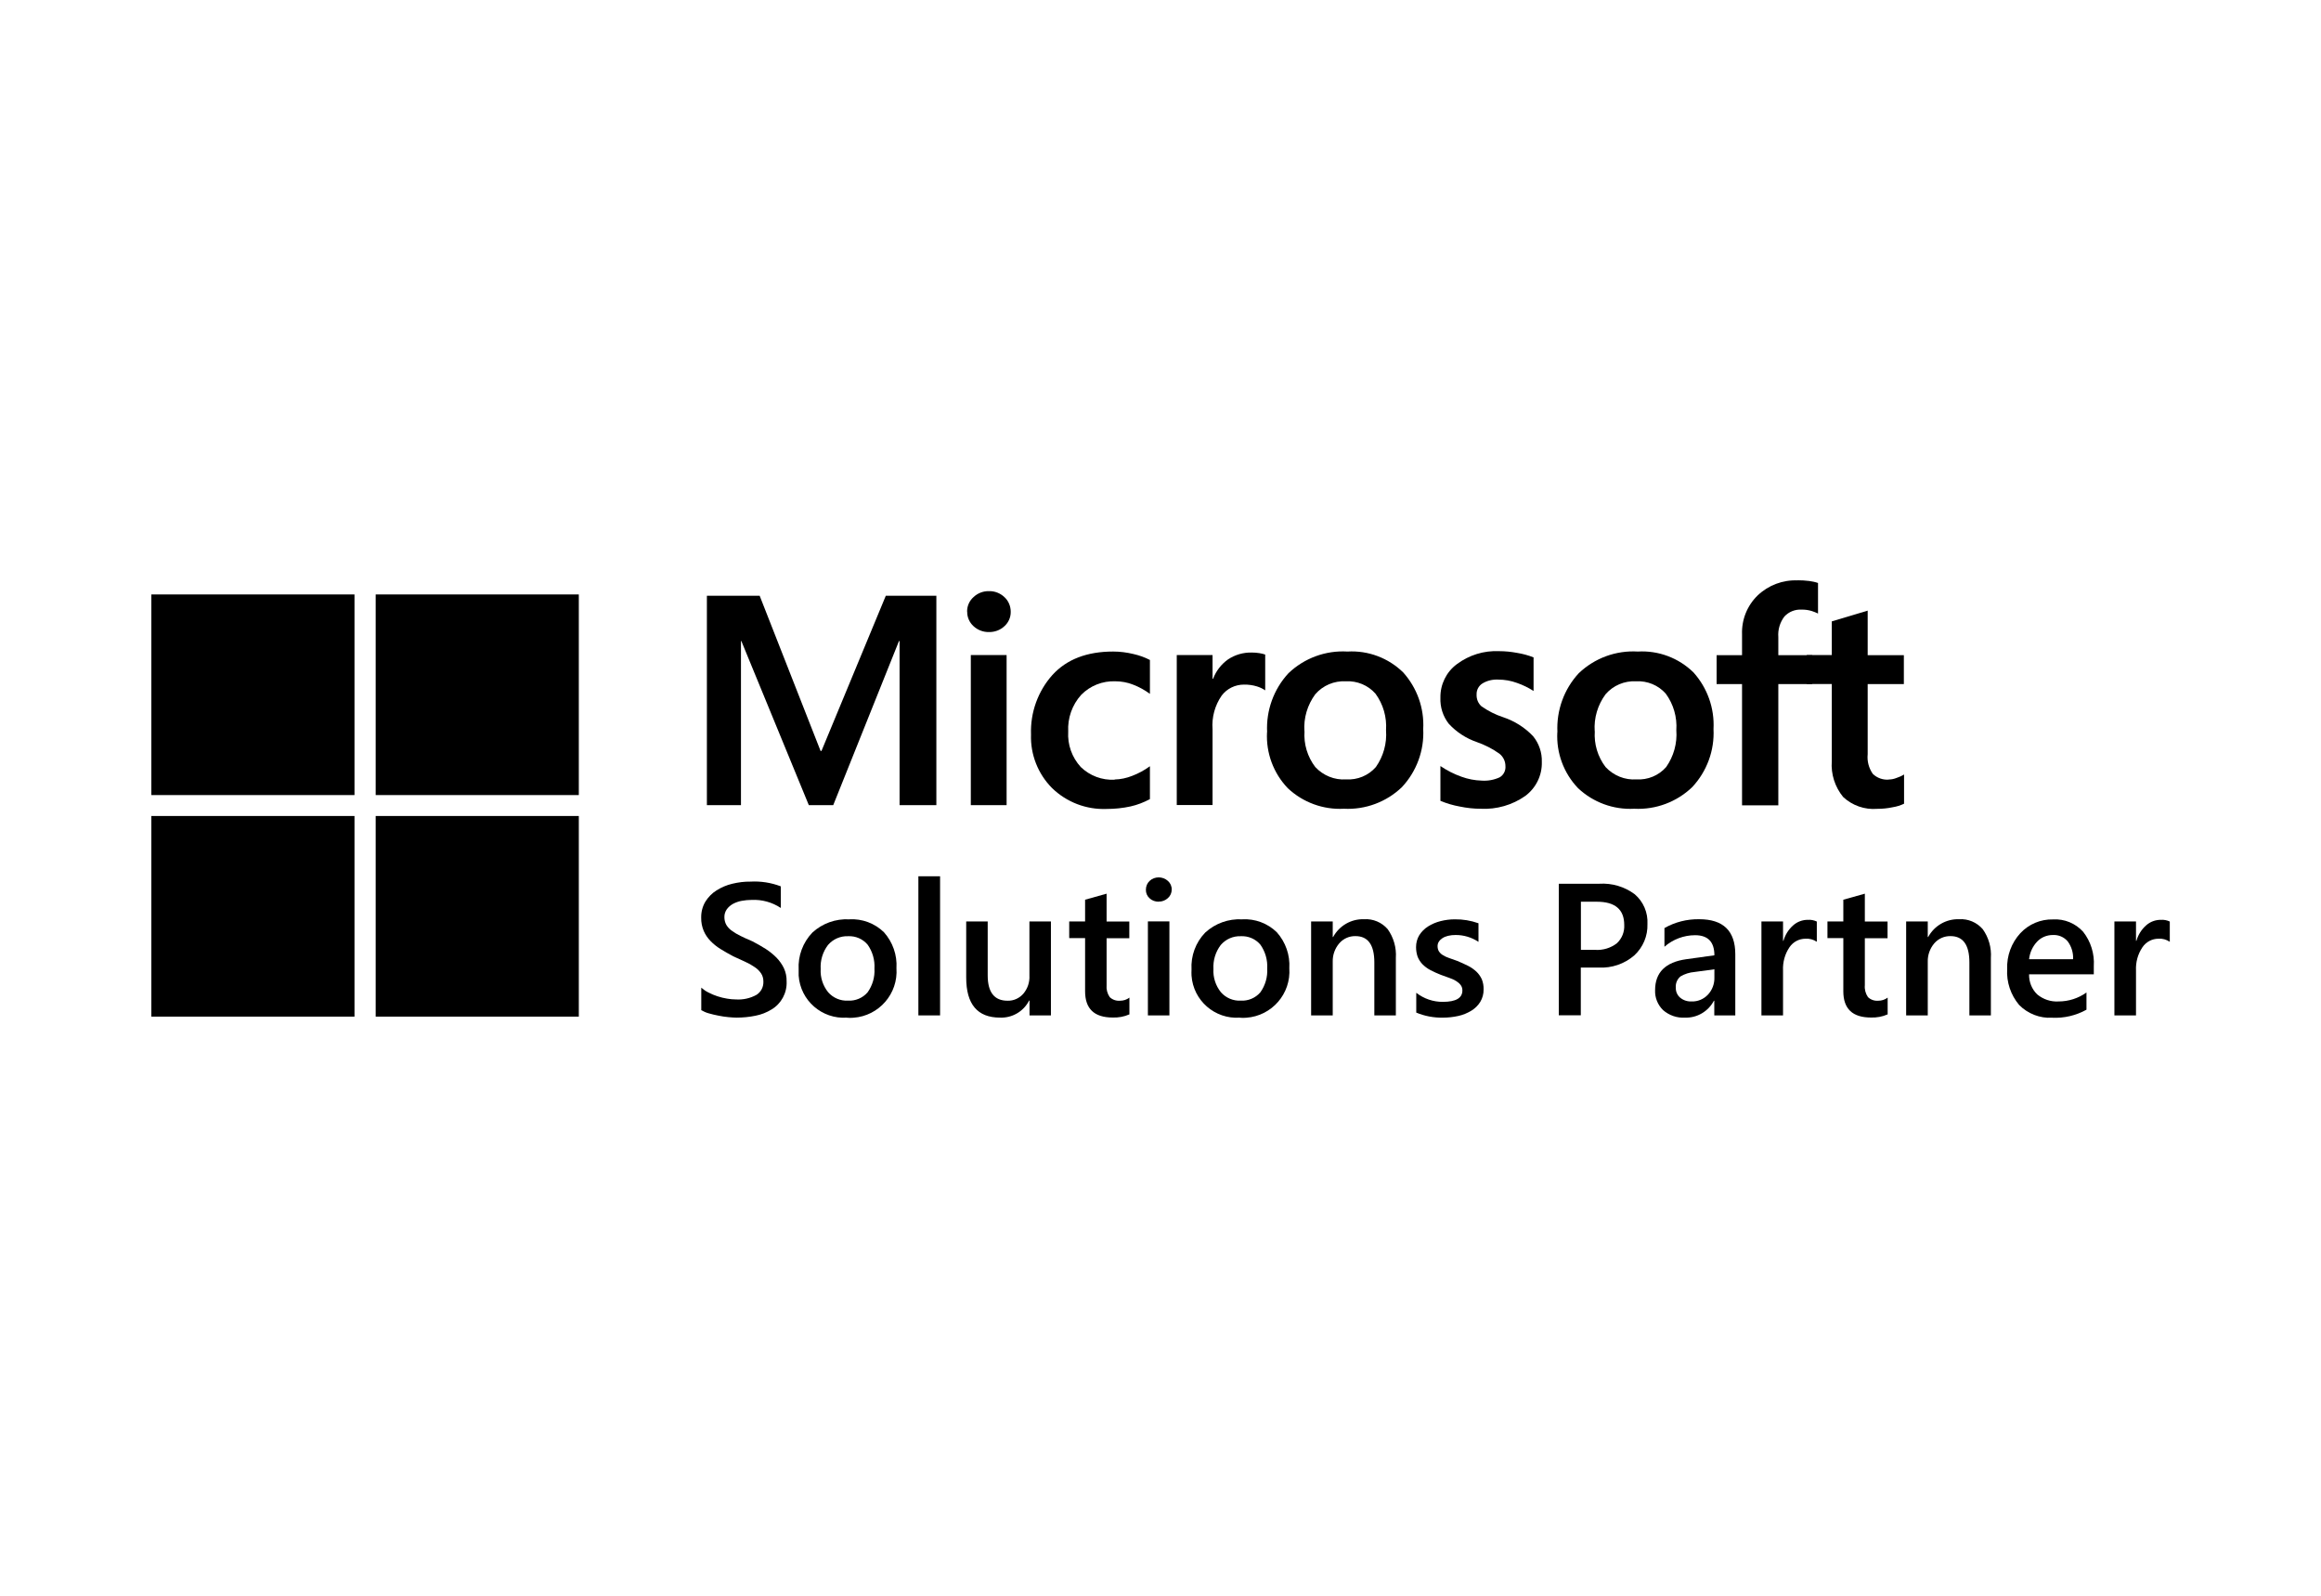 <svg width="160" height="110" viewBox="0 0 160 110" fill="none" xmlns="http://www.w3.org/2000/svg">
<g clip-path="url(#clip0_29966_218886)">
<path d="M64.549 41.066V55.499H62.013V44.191H61.971L57.44 55.499H55.756L51.107 44.191H51.079V55.499H48.73V41.066H52.368L56.567 51.764H56.629L61.064 41.066H64.549Z" fill="black"/>
<path d="M69.391 55.5H66.924V45.156H69.391V55.5ZM66.668 42.169C66.661 41.781 66.821 41.414 67.112 41.158C67.396 40.888 67.777 40.742 68.165 40.749C68.567 40.735 68.955 40.888 69.246 41.165C69.523 41.421 69.675 41.788 69.675 42.169C69.682 42.55 69.523 42.911 69.239 43.167C68.948 43.437 68.567 43.576 68.172 43.569C67.777 43.576 67.396 43.43 67.105 43.16C66.828 42.904 66.668 42.544 66.675 42.169" fill="black"/>
<path d="M76.832 53.732C77.248 53.725 77.657 53.635 78.045 53.483C78.481 53.317 78.89 53.095 79.271 52.818V55.084C78.848 55.312 78.398 55.485 77.934 55.589C77.393 55.707 76.839 55.763 76.285 55.763C74.885 55.818 73.527 55.298 72.522 54.321C71.552 53.344 71.026 52.007 71.074 50.635C71.019 49.125 71.545 47.649 72.55 46.526C73.534 45.446 74.934 44.912 76.742 44.912C77.213 44.912 77.684 44.974 78.142 45.085C78.537 45.175 78.911 45.307 79.271 45.494V47.829C78.911 47.566 78.523 47.351 78.107 47.192C77.719 47.039 77.303 46.963 76.888 46.963C76.007 46.928 75.148 47.268 74.532 47.898C73.908 48.591 73.589 49.499 73.638 50.427C73.582 51.328 73.894 52.208 74.504 52.873C75.128 53.476 75.973 53.795 76.846 53.746" fill="black"/>
<path d="M86.29 44.981C86.47 44.981 86.643 44.995 86.823 45.023C86.962 45.044 87.094 45.078 87.218 45.12V47.587C87.045 47.469 86.851 47.379 86.65 47.316C86.359 47.226 86.054 47.185 85.749 47.191C85.147 47.191 84.579 47.469 84.218 47.947C83.747 48.626 83.525 49.45 83.588 50.268V55.492H81.121V45.154H83.588V46.783H83.629C83.83 46.249 84.184 45.792 84.648 45.459C85.133 45.134 85.708 44.967 86.29 44.981Z" fill="black"/>
<path d="M89.928 50.4C89.865 51.286 90.129 52.166 90.669 52.873C91.216 53.462 91.999 53.781 92.796 53.725C93.572 53.774 94.334 53.462 94.847 52.873C95.367 52.132 95.616 51.238 95.547 50.337C95.609 49.437 95.353 48.543 94.819 47.815C94.307 47.233 93.551 46.921 92.775 46.963C91.972 46.921 91.196 47.247 90.669 47.857C90.129 48.591 89.858 49.492 89.921 50.4M87.35 50.476C87.274 48.979 87.801 47.51 88.819 46.409C89.914 45.362 91.39 44.822 92.893 44.912C94.32 44.829 95.713 45.355 96.732 46.353C97.688 47.42 98.187 48.82 98.111 50.254C98.187 51.73 97.653 53.178 96.642 54.259C95.575 55.284 94.126 55.825 92.644 55.749C91.216 55.825 89.817 55.312 88.778 54.335C87.787 53.303 87.267 51.903 87.343 50.476" fill="black"/>
<path d="M101.79 47.872C101.776 48.184 101.894 48.482 102.129 48.69C102.587 49.008 103.086 49.265 103.619 49.438C104.409 49.701 105.123 50.151 105.691 50.754C106.093 51.253 106.307 51.877 106.287 52.521C106.314 53.443 105.885 54.316 105.15 54.863C104.256 55.494 103.169 55.805 102.074 55.75C101.589 55.75 101.104 55.694 100.633 55.597C100.175 55.514 99.725 55.383 99.296 55.203V52.805C99.746 53.11 100.231 53.359 100.744 53.54C101.194 53.706 101.672 53.796 102.15 53.81C102.573 53.838 102.995 53.761 103.383 53.581C103.654 53.422 103.806 53.117 103.778 52.805C103.778 52.473 103.626 52.161 103.363 51.953C102.885 51.614 102.358 51.343 101.797 51.149C101.055 50.893 100.39 50.456 99.864 49.881C99.469 49.369 99.268 48.738 99.296 48.087C99.282 47.186 99.697 46.327 100.425 45.786C101.263 45.156 102.296 44.837 103.342 44.886C103.758 44.886 104.166 44.927 104.575 45.004C104.963 45.066 105.351 45.17 105.718 45.315V47.63C105.358 47.401 104.977 47.214 104.575 47.075C104.159 46.923 103.723 46.846 103.28 46.846C102.898 46.826 102.51 46.916 102.185 47.117C101.935 47.276 101.783 47.56 101.79 47.858" fill="black"/>
<path d="M109.939 50.4C109.877 51.286 110.14 52.166 110.681 52.873C111.228 53.462 112.011 53.781 112.808 53.725C113.584 53.774 114.346 53.462 114.859 52.873C115.378 52.132 115.628 51.238 115.559 50.337C115.621 49.437 115.365 48.543 114.831 47.815C114.318 47.233 113.563 46.921 112.787 46.963C111.983 46.921 111.207 47.247 110.681 47.857C110.14 48.591 109.87 49.492 109.932 50.4M107.362 50.476C107.286 48.979 107.812 47.51 108.831 46.409C109.926 45.362 111.401 44.822 112.905 44.912C114.332 44.829 115.725 45.355 116.743 46.353C117.7 47.42 118.198 48.82 118.122 50.254C118.198 51.73 117.665 53.178 116.653 54.259C115.586 55.284 114.138 55.825 112.655 55.749C111.228 55.825 109.829 55.312 108.789 54.335C107.798 53.303 107.279 51.903 107.355 50.476" fill="black"/>
<path d="M123.92 40C124.184 40 124.454 40.014 124.717 40.048C124.925 40.076 125.133 40.118 125.327 40.187V42.293C125.188 42.224 125.05 42.169 124.897 42.12C124.669 42.051 124.433 42.016 124.198 42.023C123.747 41.995 123.311 42.169 123.006 42.501C122.701 42.903 122.549 43.409 122.59 43.915V45.162H124.925V47.157H122.59V55.513H120.089V47.157H118.336V45.162H120.089V43.721C120.054 42.716 120.442 41.746 121.163 41.046C121.904 40.34 122.895 39.965 123.92 40.007" fill="black"/>
<path d="M130.218 53.732C130.392 53.732 130.572 53.691 130.731 53.628C130.918 53.566 131.092 53.49 131.258 53.386V55.402C131.008 55.52 130.745 55.603 130.475 55.644C130.121 55.721 129.761 55.755 129.401 55.755C128.542 55.825 127.69 55.527 127.059 54.938C126.491 54.245 126.207 53.358 126.276 52.464V47.15H124.551V45.154H126.276V42.833L128.75 42.092V45.161H131.244V47.157H128.75V51.993C128.701 52.471 128.826 52.949 129.103 53.344C129.394 53.628 129.803 53.774 130.212 53.739" fill="black"/>
<path d="M48.343 69.634V68.082C48.496 68.214 48.662 68.331 48.849 68.421C49.05 68.525 49.251 68.609 49.466 68.678C49.681 68.747 49.895 68.803 50.117 68.837C50.318 68.872 50.519 68.893 50.72 68.893C51.219 68.927 51.718 68.817 52.154 68.574C52.466 68.373 52.639 68.027 52.625 67.659C52.625 67.458 52.577 67.264 52.466 67.098C52.348 66.925 52.203 66.779 52.029 66.668C51.822 66.523 51.6 66.398 51.364 66.294C51.108 66.177 50.838 66.052 50.547 65.92C50.235 65.754 49.944 65.588 49.674 65.421C49.417 65.262 49.182 65.075 48.974 64.86C48.78 64.659 48.62 64.424 48.51 64.167C48.392 63.883 48.33 63.571 48.337 63.26C48.33 62.872 48.426 62.484 48.627 62.151C48.822 61.839 49.085 61.569 49.397 61.375C49.729 61.167 50.096 61.008 50.484 60.918C50.893 60.821 51.309 60.765 51.725 60.772C52.438 60.731 53.159 60.842 53.824 61.098V62.587C53.228 62.193 52.528 61.999 51.815 62.033C51.586 62.033 51.364 62.054 51.136 62.096C50.928 62.13 50.72 62.206 50.533 62.303C50.367 62.394 50.214 62.525 50.103 62.678C49.992 62.837 49.93 63.031 49.937 63.225C49.937 63.405 49.979 63.592 50.069 63.752C50.166 63.911 50.29 64.049 50.443 64.153C50.63 64.292 50.831 64.41 51.046 64.514C51.281 64.632 51.558 64.756 51.87 64.888C52.189 65.054 52.494 65.227 52.778 65.407C53.048 65.581 53.297 65.782 53.526 66.01C53.734 66.225 53.907 66.468 54.039 66.738C54.17 67.022 54.233 67.334 54.226 67.652C54.261 68.442 53.859 69.184 53.187 69.585C52.847 69.793 52.48 69.939 52.085 70.015C51.655 70.105 51.212 70.147 50.768 70.147C50.616 70.147 50.429 70.133 50.2 70.112C49.979 70.091 49.743 70.057 49.514 70.008C49.293 69.967 49.064 69.911 48.849 69.849C48.669 69.8 48.503 69.724 48.343 69.634Z" fill="black"/>
<path d="M58.459 64.535C57.932 64.515 57.426 64.736 57.08 65.138C56.719 65.609 56.539 66.198 56.574 66.794C56.539 67.376 56.726 67.944 57.087 68.395C57.433 68.79 57.939 69.004 58.459 68.977C58.971 69.004 59.47 68.796 59.81 68.402C60.149 67.924 60.316 67.348 60.281 66.766C60.316 66.177 60.149 65.595 59.81 65.117C59.477 64.722 58.978 64.508 58.459 64.535ZM58.382 70.148C56.664 70.265 55.174 68.97 55.056 67.251C55.05 67.113 55.05 66.974 55.056 66.836C55.001 65.893 55.348 64.965 55.999 64.286C56.692 63.648 57.606 63.323 58.542 63.371C59.429 63.316 60.302 63.642 60.939 64.265C61.542 64.944 61.854 65.831 61.798 66.739C61.923 68.499 60.593 70.03 58.833 70.154C58.687 70.168 58.535 70.168 58.389 70.154" fill="black"/>
<path d="M63.309 60.404H64.805V69.994H63.309V60.404Z" fill="black"/>
<path d="M72.453 69.994H70.971V68.969H70.943C70.562 69.724 69.772 70.181 68.933 70.146C67.382 70.146 66.606 69.225 66.606 67.389V63.516H68.088V67.236C68.088 68.4 68.546 68.982 69.453 68.982C69.869 68.996 70.264 68.816 70.541 68.504C70.839 68.151 70.991 67.701 70.964 67.243V63.516H72.446V69.994" fill="black"/>
<path d="M77.85 69.925C77.49 70.084 77.095 70.154 76.707 70.14C75.432 70.14 74.802 69.537 74.802 68.331V64.666H73.707V63.516H74.802V62.019L76.284 61.603V63.523H77.85V64.673H76.284V67.909C76.257 68.2 76.333 68.491 76.499 68.733C76.686 68.913 76.943 69.003 77.206 68.983C77.442 68.983 77.67 68.913 77.857 68.768V69.932" fill="black"/>
<path d="M80.614 69.994H79.131V63.515H80.614V69.994ZM79.873 62.157C79.644 62.157 79.415 62.081 79.249 61.922C79.076 61.769 78.986 61.554 78.993 61.326C78.993 61.097 79.083 60.875 79.249 60.723C79.415 60.564 79.644 60.48 79.873 60.48C80.108 60.48 80.337 60.564 80.51 60.723C80.683 60.875 80.78 61.097 80.773 61.326C80.773 61.547 80.676 61.762 80.51 61.908C80.337 62.067 80.108 62.157 79.873 62.15" fill="black"/>
<path d="M85.534 64.535C85.007 64.515 84.501 64.736 84.155 65.138C83.795 65.609 83.615 66.198 83.649 66.794C83.615 67.376 83.802 67.944 84.162 68.395C84.508 68.79 85.014 69.004 85.534 68.977C86.046 69.004 86.545 68.796 86.885 68.402C87.224 67.924 87.391 67.348 87.356 66.766C87.391 66.177 87.224 65.595 86.885 65.117C86.552 64.722 86.053 64.508 85.534 64.535ZM85.465 70.148C83.746 70.265 82.257 68.97 82.139 67.251C82.132 67.113 82.132 66.974 82.139 66.836C82.083 65.893 82.423 64.965 83.081 64.286C83.774 63.648 84.688 63.323 85.624 63.371C86.511 63.316 87.384 63.642 88.021 64.265C88.624 64.944 88.936 65.831 88.88 66.739C89.005 68.499 87.675 70.03 85.915 70.154C85.769 70.168 85.617 70.168 85.471 70.154" fill="black"/>
<path d="M96.224 69.995H94.741V66.343C94.741 65.131 94.305 64.528 93.438 64.528C93.009 64.521 92.6 64.701 92.316 65.034C92.018 65.387 91.859 65.837 91.873 66.302V69.995H90.383V63.516H91.873V64.59H91.9C92.323 63.814 93.14 63.336 94.027 63.364C94.651 63.322 95.254 63.578 95.662 64.05C96.071 64.625 96.272 65.325 96.224 66.031V69.988" fill="black"/>
<path d="M97.631 69.794V68.436C98.158 68.845 98.802 69.067 99.467 69.06C100.361 69.06 100.811 68.797 100.811 68.277C100.811 68.145 100.777 68.007 100.694 67.903C100.61 67.792 100.506 67.702 100.382 67.626C100.236 67.536 100.084 67.466 99.918 67.411C99.737 67.349 99.543 67.272 99.322 67.196C99.072 67.099 98.83 66.988 98.594 66.864C98.393 66.76 98.213 66.621 98.054 66.462C97.915 66.316 97.804 66.143 97.728 65.956C97.652 65.741 97.617 65.519 97.617 65.291C97.617 65 97.686 64.716 97.839 64.466C97.991 64.224 98.199 64.016 98.442 63.863C98.705 63.697 98.996 63.572 99.301 63.496C99.626 63.413 99.959 63.371 100.292 63.371C100.846 63.364 101.393 63.455 101.92 63.642V64.924C101.449 64.612 100.894 64.445 100.333 64.452C100.16 64.452 99.994 64.466 99.828 64.508C99.689 64.542 99.557 64.591 99.439 64.667C99.342 64.73 99.252 64.813 99.19 64.91C99.128 65 99.1 65.111 99.1 65.221C99.1 65.346 99.128 65.471 99.19 65.575C99.259 65.679 99.349 65.769 99.453 65.831C99.585 65.914 99.73 65.984 99.876 66.032C100.042 66.094 100.229 66.157 100.444 66.233C100.7 66.337 100.957 66.455 101.206 66.579C101.414 66.683 101.608 66.822 101.781 66.981C101.934 67.127 102.059 67.307 102.149 67.501C102.239 67.723 102.28 67.965 102.273 68.201C102.28 68.506 102.197 68.804 102.045 69.06C101.892 69.309 101.677 69.517 101.428 69.67C101.151 69.836 100.853 69.961 100.541 70.03C100.195 70.106 99.841 70.148 99.481 70.148C98.844 70.162 98.206 70.044 97.617 69.794" fill="black"/>
<path d="M108.981 62.165V65.477H109.965C110.499 65.511 111.032 65.352 111.455 65.026C111.808 64.701 111.995 64.236 111.968 63.758C111.968 62.691 111.337 62.158 110.083 62.158H108.974M108.974 66.696V69.987H107.457V60.918H110.242C111.122 60.862 111.988 61.118 112.695 61.645C113.291 62.158 113.61 62.913 113.568 63.696C113.596 64.514 113.263 65.303 112.661 65.858C111.981 66.447 111.102 66.745 110.201 66.696H108.974Z" fill="black"/>
<path d="M118.19 66.814L116.811 67.001C116.472 67.029 116.139 67.133 115.848 67.306C115.613 67.5 115.495 67.791 115.523 68.096C115.516 68.353 115.626 68.602 115.82 68.768C116.042 68.955 116.326 69.046 116.617 69.032C117.04 69.046 117.449 68.872 117.74 68.561C118.038 68.242 118.197 67.812 118.183 67.376V66.814M119.617 69.995H118.176V68.983H118.149C117.761 69.718 116.991 70.175 116.16 70.147C115.606 70.182 115.065 69.995 114.643 69.627C114.275 69.267 114.074 68.768 114.095 68.256C114.095 67.036 114.809 66.323 116.236 66.122L118.183 65.851C118.183 64.93 117.74 64.466 116.853 64.466C116.077 64.466 115.322 64.75 114.74 65.262V63.974C115.467 63.558 116.299 63.35 117.137 63.364C118.793 63.364 119.624 64.168 119.624 65.782V69.995" fill="black"/>
<path d="M125.237 64.915C125.008 64.763 124.738 64.687 124.461 64.708C124.017 64.708 123.608 64.929 123.359 65.296C123.04 65.768 122.888 66.329 122.915 66.897V69.994H121.426V63.516H122.915V64.853H122.943C123.061 64.444 123.29 64.07 123.615 63.786C123.892 63.537 124.253 63.405 124.627 63.405C124.842 63.391 125.05 63.433 125.244 63.523V64.915" fill="black"/>
<path d="M130.12 69.925C129.76 70.084 129.365 70.154 128.977 70.14C127.702 70.14 127.071 69.537 127.071 68.331V64.666H125.977V63.516H127.071V62.019L128.554 61.603V63.523H130.12V64.673H128.554V67.909C128.526 68.2 128.603 68.491 128.769 68.733C128.956 68.913 129.212 69.003 129.476 68.983C129.711 68.983 129.94 68.913 130.127 68.768V69.932" fill="black"/>
<path d="M137.243 69.995H135.761V66.343C135.761 65.131 135.324 64.528 134.458 64.528C134.028 64.521 133.62 64.701 133.335 65.034C133.038 65.387 132.878 65.837 132.892 66.302V69.995H131.402V63.516H132.892V64.59H132.92C133.342 63.814 134.16 63.336 135.047 63.364C135.67 63.322 136.273 63.578 136.682 64.05C137.091 64.625 137.292 65.325 137.243 66.031V69.988" fill="black"/>
<path d="M142.911 66.122C142.932 65.678 142.8 65.242 142.537 64.888C142.281 64.59 141.907 64.431 141.512 64.452C141.103 64.452 140.708 64.611 140.424 64.916C140.112 65.249 139.925 65.671 139.876 66.122H142.911ZM144.345 67.161H139.876C139.863 67.681 140.063 68.186 140.438 68.547C140.846 68.886 141.373 69.066 141.907 69.032C142.599 69.032 143.271 68.817 143.833 68.415V69.6C143.112 70.002 142.288 70.196 141.463 70.154C140.618 70.203 139.786 69.877 139.19 69.274C138.608 68.581 138.311 67.695 138.366 66.794C138.331 65.886 138.657 64.999 139.274 64.327C139.856 63.703 140.673 63.357 141.525 63.378C142.315 63.329 143.077 63.648 143.604 64.23C144.131 64.902 144.394 65.748 144.338 66.6V67.161" fill="black"/>
<path d="M149.569 64.915C149.34 64.763 149.07 64.687 148.793 64.708C148.349 64.708 147.94 64.929 147.691 65.296C147.372 65.768 147.22 66.329 147.247 66.897V69.994H145.758V63.516H147.247V64.853H147.275C147.393 64.444 147.622 64.07 147.947 63.786C148.224 63.537 148.585 63.405 148.959 63.405C149.174 63.391 149.382 63.433 149.576 63.523V64.915" fill="black"/>
<path d="M10.434 40.977H24.437V54.806H10.434V40.977Z" fill="black"/>
<path d="M25.898 40.977H39.901V54.806H25.898V40.977Z" fill="black"/>
<path d="M10.434 56.248H24.437V70.078H10.434V56.248Z" fill="black"/>
<path d="M25.898 56.248H39.901V70.078H25.898V56.248Z" fill="black"/>
</g>
<defs>
<clipPath id="clip0_29966_218886">
<rect width="140" height="30.154" fill="white" transform="translate(10 40)"/>
</clipPath>
</defs>
</svg>
